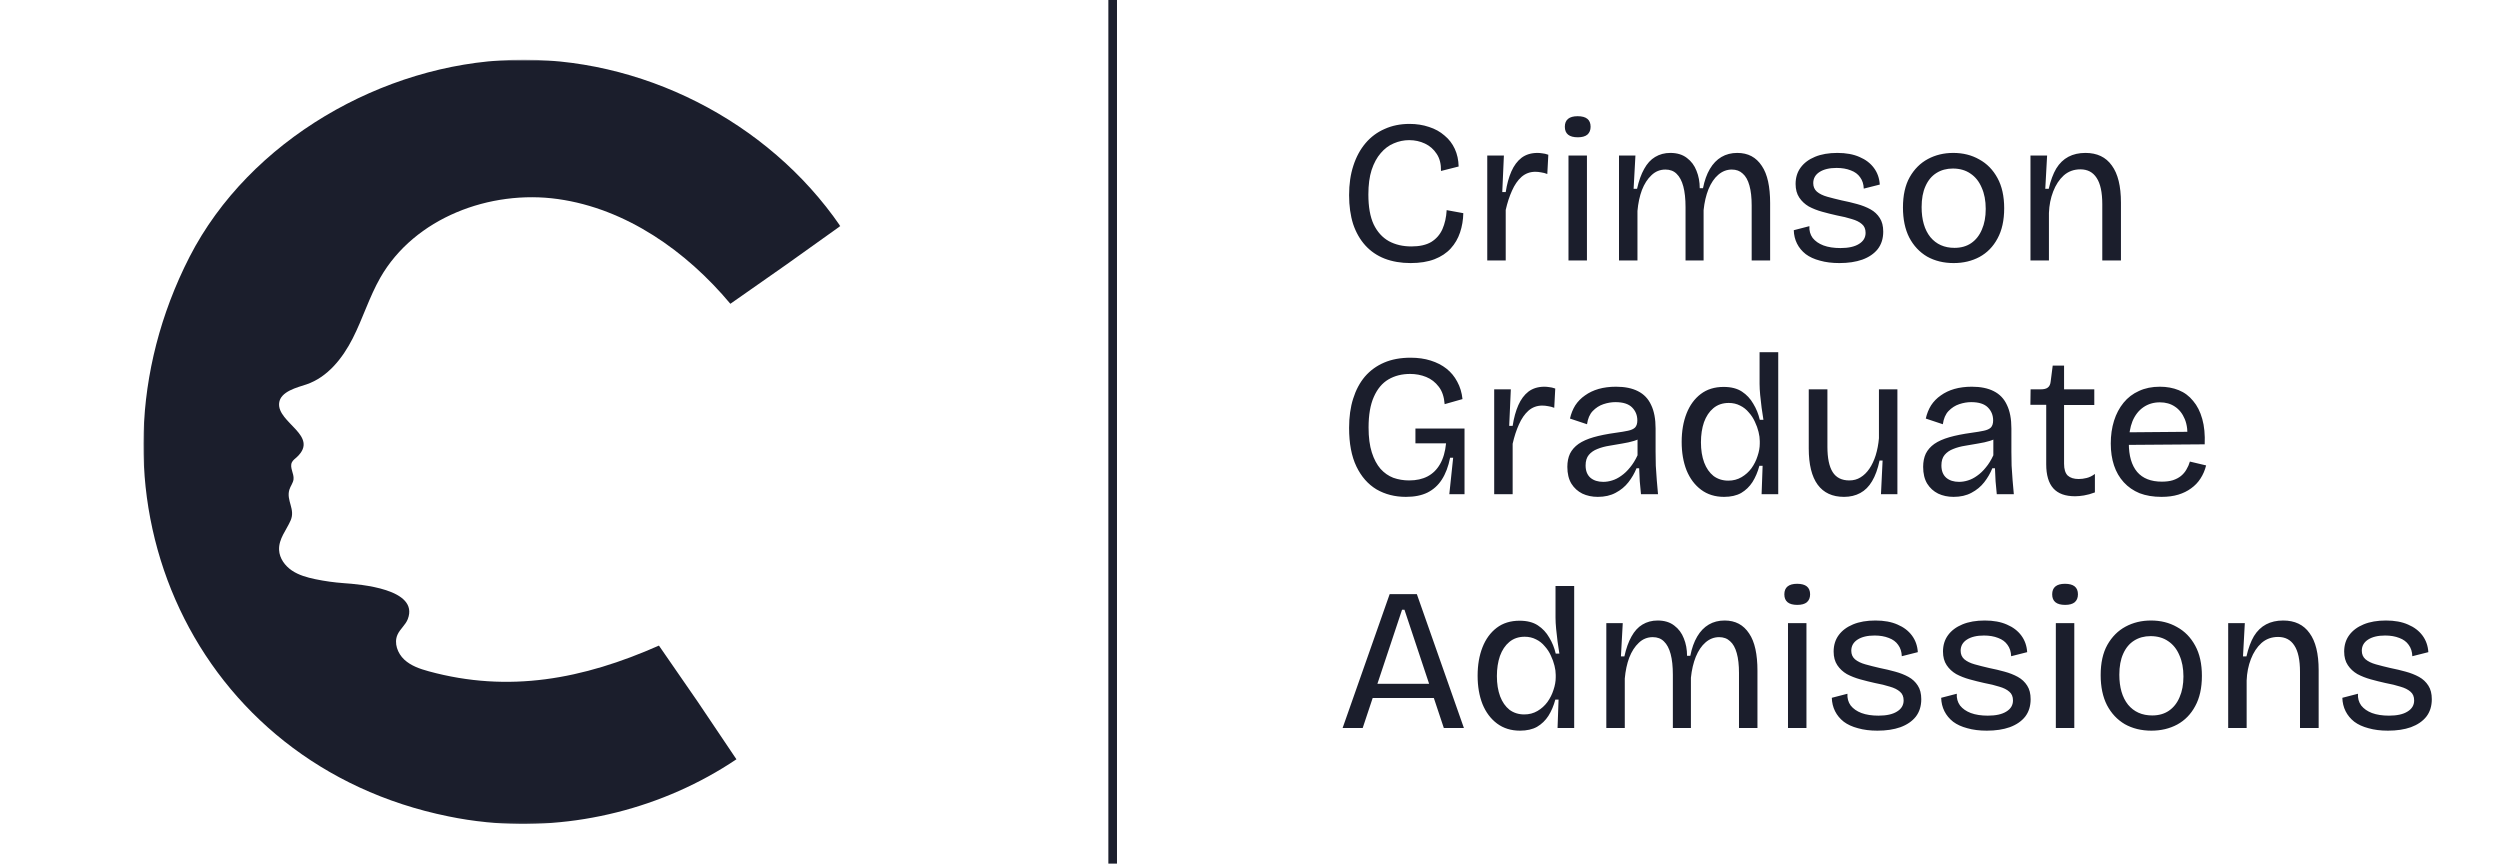 <svg width="1080" height="374" viewBox="0 0 1080 374" fill="none" xmlns="http://www.w3.org/2000/svg">
<g clip-path="url(#clip0_6366_14887)">
<path d="M480.676 0V373.077" stroke="#1B1E2C" stroke-width="3.727"/>
<mask id="mask0_6366_14887" style="mask-type:luminance" maskUnits="userSpaceOnUse" x="61" y="25" width="303" height="331">
<path d="M61.863 25.773H363.392V355.955H61.863V25.773Z" fill="white"/>
</mask>
<g mask="url(#mask0_6366_14887)">
<path d="M210.008 355.166C204.546 354.619 199.108 353.783 193.734 352.676C83.727 330.347 32.203 215.225 79.54 115.702C80.303 114.103 81.095 112.503 81.903 110.931C107.751 60.576 165.504 27.581 221.316 25.847C276.525 24.139 331.761 52.129 363.011 97.667C335.195 117.464 344.298 111.19 315.521 131.239C296.477 108.45 270.486 90.166 241.061 85.996C211.646 81.844 179.048 94.165 164.299 119.943C159.526 128.299 156.723 137.635 152.355 146.207C147.988 154.78 141.516 162.956 132.393 166.057C128.466 167.377 121.107 169.059 120.584 174.143C119.704 182.653 138.046 188.196 128.331 197.381C127.549 198.117 126.596 198.737 126.112 199.698C124.998 201.954 127.1 204.569 126.804 207.067C126.616 208.685 125.455 210.005 124.998 211.569C123.605 216.276 127.657 219.952 125.572 224.777C123.766 228.991 120.325 232.764 120.567 237.608C120.738 241.211 123.111 244.447 126.095 246.459C129.087 248.472 132.637 249.46 136.169 250.198C140.248 251.051 144.366 251.625 148.518 251.923C155.491 252.407 181.143 254.411 176.172 267.431C175.211 269.975 172.801 271.726 171.704 274.216C170.113 277.836 171.75 282.24 174.635 284.936C177.521 287.631 181.402 288.961 185.222 290.002C219.823 299.466 251.863 293.4 284.659 278.896C306.938 311.065 295.813 294.9 318.136 328.013C286.672 349.154 247.721 358.95 209.991 355.174L210.008 355.166Z" fill="#1B1E2C"/>
</g>
<path d="M609.363 113.647C605.214 113.647 601.475 113.004 598.145 111.719C594.873 110.434 592.098 108.535 589.819 106.023C587.541 103.51 585.788 100.443 584.561 96.821C583.393 93.14 582.809 88.963 582.809 84.289C582.809 79.556 583.422 75.32 584.649 71.581C585.876 67.784 587.629 64.541 589.907 61.853C592.186 59.166 594.932 57.121 598.145 55.719C601.358 54.258 604.952 53.528 608.924 53.528C611.962 53.528 614.767 53.966 617.338 54.843C619.908 55.66 622.128 56.887 623.998 58.523C625.926 60.101 627.416 62.029 628.468 64.307C629.519 66.586 630.074 69.127 630.133 71.932L622.508 73.86C622.567 70.88 621.953 68.426 620.668 66.498C619.382 64.512 617.688 63.022 615.585 62.029C613.482 61.035 611.203 60.539 608.749 60.539C606.471 60.539 604.25 61.006 602.089 61.941C599.985 62.818 598.116 64.22 596.48 66.148C594.844 68.017 593.529 70.442 592.536 73.422C591.601 76.343 591.134 79.877 591.134 84.026C591.134 89.342 591.894 93.637 593.413 96.908C594.99 100.18 597.181 102.605 599.985 104.182C602.79 105.701 606.032 106.461 609.713 106.461C613.277 106.461 616.14 105.818 618.302 104.533C620.463 103.189 622.07 101.349 623.122 99.012C624.173 96.616 624.787 93.87 624.962 90.774L632.148 92.088C632.09 95.01 631.622 97.785 630.746 100.414C629.87 103.043 628.526 105.351 626.715 107.337C624.904 109.324 622.567 110.872 619.704 111.982C616.841 113.092 613.394 113.647 609.363 113.647ZM642.495 112.508V87.969V67.199H649.681L648.98 82.974H650.47C650.996 79.527 651.814 76.547 652.924 74.035C654.034 71.523 655.494 69.566 657.306 68.163C659.175 66.761 661.483 66.06 664.229 66.06C664.813 66.06 665.485 66.118 666.245 66.235C667.004 66.294 667.881 66.498 668.874 66.849L668.436 75.174C667.559 74.824 666.683 74.59 665.806 74.473C664.93 74.298 664.083 74.21 663.265 74.21C660.986 74.21 659 74.941 657.306 76.401C655.67 77.862 654.297 79.848 653.187 82.361C652.077 84.814 651.171 87.59 650.47 90.686V112.508H642.495ZM677.586 112.508V67.199H685.561V112.508H677.586ZM681.617 59.312C679.748 59.312 678.346 58.932 677.411 58.173C676.476 57.413 676.009 56.274 676.009 54.755C676.009 53.236 676.476 52.096 677.411 51.337C678.346 50.578 679.719 50.198 681.53 50.198C683.399 50.198 684.802 50.578 685.736 51.337C686.671 52.096 687.139 53.236 687.139 54.755C687.139 56.215 686.671 57.355 685.736 58.173C684.802 58.932 683.429 59.312 681.617 59.312ZM699.408 112.508V84.464V67.199H706.506L705.718 81.572H707.208C707.967 78.125 708.989 75.262 710.275 72.983C711.56 70.646 713.138 68.923 715.007 67.813C716.935 66.644 719.126 66.06 721.58 66.06C724.501 66.06 726.897 66.79 728.766 68.251C730.636 69.653 732.009 71.494 732.885 73.772C733.82 76.051 734.287 78.563 734.287 81.309H735.69C736.332 78.037 737.326 75.262 738.669 72.983C740.013 70.705 741.678 68.981 743.665 67.813C745.651 66.644 747.93 66.06 750.5 66.06C752.837 66.06 754.882 66.528 756.635 67.462C758.388 68.397 759.877 69.799 761.104 71.669C762.331 73.48 763.237 75.729 763.821 78.417C764.405 81.105 764.698 84.201 764.698 87.707V112.508H756.723V88.758C756.723 85.311 756.401 82.448 755.759 80.17C755.116 77.833 754.152 76.109 752.867 74.999C751.64 73.831 750.062 73.246 748.134 73.246C745.972 73.246 744.015 74.006 742.262 75.525C740.568 76.986 739.166 79.06 738.056 81.747C737.004 84.376 736.303 87.385 735.953 90.774V112.508H728.153V89.547C728.153 85.924 727.831 82.916 727.189 80.52C726.546 78.125 725.582 76.314 724.297 75.087C723.07 73.86 721.463 73.246 719.477 73.246C717.14 73.246 715.124 74.064 713.43 75.7C711.735 77.278 710.362 79.41 709.311 82.098C708.318 84.785 707.675 87.794 707.383 91.124V112.508H699.408ZM794.628 113.647C791.473 113.647 788.669 113.297 786.215 112.595C783.761 111.953 781.716 111.018 780.081 109.791C778.445 108.506 777.189 106.987 776.312 105.234C775.436 103.481 774.968 101.553 774.91 99.45L781.658 97.697C781.541 99.625 782.009 101.319 783.06 102.78C784.17 104.182 785.719 105.263 787.705 106.023C789.75 106.782 792.204 107.162 795.067 107.162C798.514 107.162 801.172 106.578 803.042 105.409C804.97 104.241 805.934 102.634 805.934 100.589C805.934 98.953 805.408 97.697 804.356 96.821C803.304 95.886 801.844 95.156 799.974 94.63C798.163 94.046 796.001 93.52 793.489 93.052C791.386 92.585 789.283 92.059 787.179 91.475C785.076 90.891 783.148 90.131 781.395 89.196C779.701 88.203 778.328 86.918 777.276 85.34C776.225 83.763 775.699 81.806 775.699 79.469C775.699 76.723 776.429 74.356 777.89 72.37C779.35 70.383 781.424 68.835 784.112 67.725C786.799 66.615 790.013 66.06 793.752 66.06C797.491 66.06 800.675 66.644 803.304 67.813C805.934 68.923 808.008 70.5 809.527 72.545C811.046 74.59 811.893 76.986 812.068 79.731L805.145 81.484C805.086 79.556 804.561 77.92 803.567 76.576C802.633 75.233 801.289 74.24 799.536 73.597C797.783 72.896 795.738 72.545 793.401 72.545C790.305 72.545 787.851 73.129 786.04 74.298C784.229 75.466 783.323 77.073 783.323 79.118C783.323 80.637 783.849 81.864 784.901 82.799C786.011 83.734 787.501 84.464 789.37 84.99C791.24 85.516 793.314 86.041 795.592 86.567C797.929 87.035 800.15 87.56 802.253 88.145C804.415 88.729 806.343 89.488 808.037 90.423C809.731 91.358 811.075 92.614 812.068 94.192C813.061 95.711 813.558 97.668 813.558 100.063C813.558 103.043 812.769 105.555 811.192 107.6C809.614 109.587 807.394 111.106 804.531 112.157C801.727 113.15 798.426 113.647 794.628 113.647ZM843.986 113.647C839.663 113.647 835.836 112.712 832.505 110.843C829.234 108.915 826.663 106.169 824.793 102.605C822.982 99.041 822.077 94.718 822.077 89.635C822.077 84.376 823.041 80.024 824.969 76.576C826.955 73.071 829.584 70.442 832.856 68.689C836.128 66.936 839.779 66.06 843.811 66.06C848.017 66.06 851.756 66.995 855.028 68.865C858.358 70.676 860.988 73.363 862.916 76.927C864.844 80.433 865.808 84.785 865.808 89.985C865.808 95.185 864.844 99.537 862.916 103.043C861.046 106.548 858.446 109.207 855.116 111.018C851.844 112.771 848.134 113.647 843.986 113.647ZM844.336 107.074C847.141 107.074 849.536 106.402 851.523 105.059C853.568 103.656 855.116 101.699 856.168 99.187C857.278 96.675 857.833 93.695 857.833 90.248C857.833 86.684 857.248 83.617 856.08 81.046C854.97 78.417 853.363 76.401 851.26 74.999C849.157 73.538 846.615 72.808 843.635 72.808C840.948 72.808 838.582 73.451 836.537 74.736C834.492 76.022 832.914 77.92 831.804 80.433C830.694 82.886 830.139 85.895 830.139 89.459C830.139 94.951 831.395 99.275 833.908 102.43C836.478 105.526 839.955 107.074 844.336 107.074ZM877.164 112.508V84.376V67.199H884.35L883.562 81.572H885.052C885.869 78.008 886.95 75.087 888.294 72.808C889.696 70.53 891.449 68.835 893.552 67.725C895.656 66.615 898.109 66.06 900.914 66.06C905.938 66.06 909.736 67.871 912.307 71.494C914.936 75.058 916.25 80.403 916.25 87.531V112.508H908.188V88.232C908.188 83.091 907.37 79.293 905.734 76.84C904.156 74.386 901.819 73.159 898.723 73.159C895.919 73.159 893.523 74.035 891.537 75.788C889.609 77.541 888.09 79.848 886.98 82.711C885.869 85.574 885.256 88.671 885.139 92.001V112.508H877.164ZM607.347 214.647C602.615 214.647 598.379 213.566 594.64 211.405C590.959 209.184 588.067 205.883 585.963 201.502C583.86 197.12 582.809 191.569 582.809 184.85C582.809 180.118 583.393 175.911 584.561 172.231C585.73 168.491 587.424 165.307 589.644 162.678C591.923 160.049 594.698 158.033 597.97 156.631C601.242 155.229 605.039 154.528 609.363 154.528C612.576 154.528 615.468 154.937 618.039 155.755C620.668 156.573 622.946 157.741 624.874 159.26C626.802 160.779 628.351 162.649 629.519 164.869C630.746 167.089 631.506 169.602 631.798 172.406L624.086 174.597C623.852 171.442 623.005 168.93 621.544 167.06C620.084 165.132 618.272 163.73 616.111 162.853C613.949 161.977 611.641 161.539 609.187 161.539C605.623 161.539 602.498 162.328 599.81 163.905C597.123 165.483 595.019 167.995 593.5 171.442C591.981 174.831 591.222 179.242 591.222 184.675C591.222 188.94 591.689 192.533 592.624 195.455C593.559 198.376 594.815 200.742 596.392 202.553C597.97 204.306 599.81 205.591 601.913 206.409C604.075 207.169 606.354 207.548 608.749 207.548C611.846 207.548 614.504 206.964 616.724 205.796C618.944 204.627 620.726 202.874 622.07 200.538C623.472 198.142 624.349 195.133 624.699 191.511H611.466V185.113H632.674V193.789V213.508H626.101L627.766 197.733H626.452C625.692 201.531 624.495 204.686 622.859 207.198C621.281 209.652 619.207 211.521 616.636 212.807C614.124 214.034 611.028 214.647 607.347 214.647ZM645.49 213.508V188.969V168.199H652.677L651.976 183.974H653.465C653.991 180.527 654.809 177.547 655.919 175.035C657.029 172.523 658.49 170.566 660.301 169.163C662.171 167.761 664.478 167.06 667.224 167.06C667.809 167.06 668.481 167.119 669.24 167.235C670 167.294 670.876 167.498 671.869 167.849L671.431 176.174C670.555 175.824 669.678 175.59 668.802 175.473C667.925 175.298 667.078 175.21 666.26 175.21C663.982 175.21 661.995 175.941 660.301 177.401C658.665 178.862 657.292 180.848 656.182 183.361C655.072 185.814 654.166 188.59 653.465 191.686V213.508H645.49ZM690.238 214.647C687.784 214.647 685.564 214.18 683.578 213.245C681.591 212.252 680.014 210.82 678.845 208.951C677.677 207.023 677.092 204.598 677.092 201.677C677.092 199.515 677.472 197.616 678.232 195.98C679.05 194.344 680.277 192.942 681.913 191.774C683.607 190.605 685.769 189.641 688.398 188.882C691.027 188.122 694.24 187.48 698.038 186.954C700.199 186.662 701.952 186.369 703.296 186.077C704.698 185.785 705.721 185.318 706.363 184.675C707.006 183.974 707.327 182.952 707.327 181.608C707.327 179.388 706.568 177.518 705.049 175.999C703.53 174.48 701.134 173.721 697.862 173.721C696.168 173.721 694.445 174.013 692.692 174.597C690.939 175.181 689.391 176.174 688.047 177.577C686.762 178.92 685.944 180.819 685.593 183.273L678.232 180.819C678.699 178.716 679.459 176.817 680.51 175.123C681.62 173.428 683.023 171.997 684.717 170.828C686.411 169.602 688.368 168.667 690.589 168.024C692.867 167.381 695.379 167.06 698.125 167.06C701.923 167.06 705.078 167.703 707.59 168.988C710.161 170.273 712.06 172.26 713.287 174.947C714.572 177.577 715.215 180.965 715.215 185.113V195.192C715.215 197.003 715.244 198.989 715.302 201.151C715.419 203.254 715.565 205.387 715.74 207.548C715.916 209.652 716.091 211.638 716.266 213.508H708.905C708.73 211.638 708.554 209.769 708.379 207.899C708.262 206.029 708.174 204.16 708.116 202.29H706.977C706.1 204.452 704.932 206.468 703.471 208.337C702.011 210.207 700.17 211.726 697.95 212.894C695.788 214.063 693.218 214.647 690.238 214.647ZM692.604 208.162C693.89 208.162 695.175 207.957 696.46 207.548C697.804 207.14 699.119 206.468 700.404 205.533C701.748 204.598 703.004 203.4 704.172 201.94C705.399 200.479 706.48 198.726 707.415 196.681V187.918L709.694 188.356C708.759 189.291 707.503 189.992 705.925 190.459C704.406 190.927 702.712 191.306 700.842 191.599C698.973 191.891 697.103 192.212 695.233 192.563C693.364 192.855 691.64 193.322 690.063 193.965C688.544 194.549 687.317 195.396 686.382 196.506C685.447 197.616 684.98 199.135 684.98 201.063C684.98 203.4 685.681 205.182 687.083 206.409C688.485 207.578 690.326 208.162 692.604 208.162ZM744.798 214.647C740.942 214.647 737.641 213.625 734.895 211.58C732.149 209.535 730.046 206.731 728.586 203.167C727.183 199.603 726.482 195.513 726.482 190.897C726.482 186.282 727.183 182.192 728.586 178.628C729.988 175.064 732.033 172.26 734.72 170.215C737.408 168.17 740.709 167.148 744.623 167.148C747.836 167.148 750.466 167.82 752.51 169.163C754.555 170.507 756.191 172.26 757.418 174.422C758.704 176.525 759.638 178.833 760.223 181.345H761.8C761.508 179.651 761.245 177.898 761.011 176.087C760.778 174.217 760.573 172.406 760.398 170.653C760.223 168.842 760.135 167.235 760.135 165.833V152.162H768.198V191.16V213.508H761.011L761.449 201.239H760.047C759.346 203.868 758.353 206.205 757.068 208.25C755.782 210.236 754.146 211.813 752.16 212.982C750.173 214.092 747.72 214.647 744.798 214.647ZM746.639 207.636C748.742 207.636 750.641 207.14 752.335 206.146C754.03 205.153 755.461 203.868 756.629 202.29C757.798 200.654 758.674 198.902 759.259 197.032C759.901 195.162 760.223 193.351 760.223 191.599V190.547C760.223 189.32 760.047 188.005 759.697 186.603C759.346 185.143 758.82 183.682 758.119 182.221C757.477 180.761 756.6 179.417 755.49 178.19C754.438 176.905 753.182 175.911 751.722 175.21C750.261 174.451 748.625 174.071 746.814 174.071C744.185 174.071 741.965 174.831 740.154 176.35C738.401 177.81 737.057 179.826 736.122 182.397C735.246 184.967 734.808 187.859 734.808 191.073C734.808 194.403 735.275 197.324 736.21 199.836C737.145 202.29 738.489 204.218 740.241 205.62C742.052 206.964 744.185 207.636 746.639 207.636ZM796.629 214.647C791.604 214.647 787.807 212.894 785.236 209.389C782.665 205.883 781.38 200.654 781.38 193.702V168.199H789.443V193.001C789.443 197.908 790.202 201.56 791.721 203.955C793.24 206.351 795.636 207.548 798.908 207.548C800.719 207.548 802.325 207.11 803.728 206.234C805.188 205.358 806.474 204.101 807.584 202.466C808.694 200.83 809.599 198.902 810.3 196.681C811.001 194.403 811.469 191.949 811.703 189.32V168.199H819.678V194.578V213.508H812.579L813.28 198.96H811.965C811.206 202.582 810.125 205.562 808.723 207.899C807.379 210.178 805.685 211.872 803.64 212.982C801.595 214.092 799.258 214.647 796.629 214.647ZM843.946 214.647C841.492 214.647 839.272 214.18 837.285 213.245C835.299 212.252 833.721 210.82 832.553 208.951C831.384 207.023 830.8 204.598 830.8 201.677C830.8 199.515 831.18 197.616 831.939 195.98C832.757 194.344 833.984 192.942 835.62 191.774C837.314 190.605 839.476 189.641 842.105 188.882C844.734 188.122 847.948 187.48 851.745 186.954C853.907 186.662 855.66 186.369 857.003 186.077C858.406 185.785 859.428 185.318 860.071 184.675C860.713 183.974 861.035 182.952 861.035 181.608C861.035 179.388 860.275 177.518 858.756 175.999C857.237 174.48 854.842 173.721 851.57 173.721C849.876 173.721 848.152 174.013 846.399 174.597C844.647 175.181 843.098 176.174 841.755 177.577C840.469 178.92 839.651 180.819 839.301 183.273L831.939 180.819C832.407 178.716 833.166 176.817 834.218 175.123C835.328 173.428 836.73 171.997 838.424 170.828C840.119 169.602 842.076 168.667 844.296 168.024C846.575 167.381 849.087 167.06 851.833 167.06C855.631 167.06 858.785 167.703 861.298 168.988C863.868 170.273 865.767 172.26 866.994 174.947C868.279 177.577 868.922 180.965 868.922 185.113V195.192C868.922 197.003 868.951 198.989 869.01 201.151C869.127 203.254 869.273 205.387 869.448 207.548C869.623 209.652 869.799 211.638 869.974 213.508H862.612C862.437 211.638 862.262 209.769 862.086 207.899C861.97 206.029 861.882 204.16 861.824 202.29H860.684C859.808 204.452 858.639 206.468 857.179 208.337C855.718 210.207 853.878 211.726 851.658 212.894C849.496 214.063 846.925 214.647 843.946 214.647ZM846.312 208.162C847.597 208.162 848.882 207.957 850.168 207.548C851.512 207.14 852.826 206.468 854.111 205.533C855.455 204.598 856.711 203.4 857.88 201.94C859.107 200.479 860.188 198.726 861.122 196.681V187.918L863.401 188.356C862.466 189.291 861.21 189.992 859.633 190.459C858.114 190.927 856.419 191.306 854.55 191.599C852.68 191.891 850.81 192.212 848.941 192.563C847.071 192.855 845.348 193.322 843.77 193.965C842.251 194.549 841.024 195.396 840.09 196.506C839.155 197.616 838.687 199.135 838.687 201.063C838.687 203.4 839.388 205.182 840.791 206.409C842.193 207.578 844.033 208.162 846.312 208.162ZM896.409 214.384C892.202 214.384 889.076 213.245 887.032 210.966C884.987 208.688 883.964 205.211 883.964 200.538V174.86H877.129L877.216 168.199H881.51C882.971 168.199 884.023 167.936 884.665 167.411C885.366 166.885 885.775 166.008 885.892 164.782L886.769 157.946H891.676V168.199H904.734V174.947H891.676V200.362C891.676 202.699 892.202 204.394 893.254 205.445C894.364 206.438 895.941 206.935 897.986 206.935C899.096 206.935 900.236 206.789 901.404 206.497C902.631 206.205 903.829 205.62 904.997 204.744V212.719C903.303 213.362 901.725 213.8 900.265 214.034C898.863 214.267 897.577 214.384 896.409 214.384ZM933.763 214.647C930.199 214.647 927.044 214.121 924.298 213.07C921.61 211.96 919.332 210.382 917.462 208.337C915.593 206.292 914.19 203.868 913.256 201.063C912.321 198.259 911.853 195.104 911.853 191.599C911.853 188.035 912.321 184.763 913.256 181.783C914.19 178.803 915.563 176.204 917.375 173.983C919.186 171.763 921.406 170.069 924.035 168.9C926.664 167.674 929.673 167.06 933.062 167.06C936.041 167.06 938.758 167.557 941.212 168.55C943.666 169.543 945.74 171.091 947.434 173.195C949.187 175.24 950.501 177.839 951.378 180.994C952.254 184.091 952.605 187.742 952.429 191.949L916.849 192.212V186.778L947.609 186.516L944.893 190.196C945.185 186.516 944.834 183.477 943.841 181.082C942.848 178.687 941.416 176.875 939.547 175.649C937.736 174.422 935.574 173.808 933.062 173.808C930.374 173.808 928.008 174.509 925.963 175.911C923.918 177.314 922.341 179.329 921.231 181.958C920.179 184.588 919.653 187.772 919.653 191.511C919.653 196.886 920.851 201.005 923.246 203.868C925.642 206.672 929.206 208.074 933.938 208.074C935.749 208.074 937.327 207.87 938.67 207.461C940.073 206.993 941.241 206.38 942.176 205.62C943.169 204.803 943.958 203.868 944.542 202.816C945.185 201.764 945.681 200.625 946.032 199.398L953.043 201.063C952.517 203.167 951.699 205.065 950.589 206.76C949.537 208.396 948.194 209.798 946.558 210.966C944.98 212.135 943.14 213.04 941.037 213.683C938.933 214.326 936.509 214.647 933.763 214.647ZM580.004 314.508L600.336 256.667H612.079L632.411 314.508H623.735L606.733 263.415H605.682L588.68 314.508H580.004ZM589.644 301.538V295.403H623.735V301.538H589.644ZM656.648 315.647C652.792 315.647 649.491 314.625 646.745 312.58C643.999 310.535 641.895 307.731 640.435 304.167C639.033 300.603 638.331 296.513 638.331 291.897C638.331 287.282 639.033 283.192 640.435 279.628C641.837 276.064 643.882 273.26 646.569 271.215C649.257 269.17 652.558 268.148 656.472 268.148C659.686 268.148 662.315 268.82 664.36 270.163C666.405 271.507 668.041 273.26 669.267 275.422C670.553 277.525 671.488 279.833 672.072 282.345H673.649C673.357 280.651 673.094 278.898 672.861 277.087C672.627 275.217 672.422 273.406 672.247 271.653C672.072 269.842 671.984 268.235 671.984 266.833V253.162H680.047V292.16V314.508H672.861L673.299 302.239H671.897C671.195 304.868 670.202 307.205 668.917 309.25C667.632 311.236 665.996 312.813 664.009 313.982C662.023 315.092 659.569 315.647 656.648 315.647ZM658.488 308.636C660.591 308.636 662.49 308.14 664.184 307.146C665.879 306.153 667.31 304.868 668.479 303.29C669.647 301.654 670.524 299.902 671.108 298.032C671.75 296.162 672.072 294.351 672.072 292.599V291.547C672.072 290.32 671.897 289.005 671.546 287.603C671.195 286.143 670.67 284.682 669.969 283.221C669.326 281.761 668.449 280.417 667.339 279.19C666.288 277.905 665.032 276.911 663.571 276.21C662.11 275.451 660.474 275.071 658.663 275.071C656.034 275.071 653.814 275.831 652.003 277.35C650.25 278.81 648.906 280.826 647.972 283.397C647.095 285.967 646.657 288.859 646.657 292.073C646.657 295.403 647.124 298.324 648.059 300.836C648.994 303.29 650.338 305.218 652.091 306.62C653.902 307.964 656.034 308.636 658.488 308.636ZM693.93 314.508V286.464V269.199H701.029L700.24 283.572H701.73C702.49 280.125 703.512 277.262 704.797 274.983C706.083 272.646 707.66 270.923 709.53 269.813C711.458 268.644 713.649 268.06 716.103 268.06C719.024 268.06 721.419 268.79 723.289 270.251C725.159 271.653 726.532 273.494 727.408 275.772C728.343 278.051 728.81 280.563 728.81 283.309H730.212C730.855 280.037 731.848 277.262 733.192 274.983C734.536 272.705 736.201 270.981 738.187 269.813C740.174 268.644 742.452 268.06 745.023 268.06C747.36 268.06 749.405 268.527 751.158 269.462C752.91 270.397 754.4 271.799 755.627 273.669C756.854 275.48 757.76 277.729 758.344 280.417C758.928 283.104 759.22 286.201 759.22 289.706V314.508H751.245V290.758C751.245 287.311 750.924 284.448 750.281 282.17C749.639 279.833 748.675 278.109 747.389 276.999C746.162 275.831 744.585 275.246 742.657 275.246C740.495 275.246 738.538 276.006 736.785 277.525C735.091 278.986 733.689 281.06 732.578 283.747C731.527 286.376 730.826 289.385 730.475 292.774V314.508H722.675V291.547C722.675 287.925 722.354 284.916 721.711 282.52C721.069 280.125 720.105 278.314 718.819 277.087C717.593 275.86 715.986 275.246 713.999 275.246C711.662 275.246 709.647 276.064 707.952 277.7C706.258 279.278 704.885 281.41 703.833 284.098C702.84 286.785 702.198 289.794 701.905 293.124V314.508H693.93ZM772.412 314.508V269.199H780.387V314.508H772.412ZM776.444 261.312C774.574 261.312 773.172 260.932 772.237 260.173C771.302 259.413 770.835 258.274 770.835 256.755C770.835 255.236 771.302 254.097 772.237 253.337C773.172 252.578 774.545 252.198 776.356 252.198C778.226 252.198 779.628 252.578 780.563 253.337C781.497 254.097 781.965 255.236 781.965 256.755C781.965 258.215 781.497 259.355 780.563 260.173C779.628 260.932 778.255 261.312 776.444 261.312ZM811.06 315.647C807.905 315.647 805.101 315.297 802.647 314.595C800.193 313.953 798.148 313.018 796.513 311.791C794.877 310.506 793.621 308.987 792.744 307.234C791.868 305.481 791.4 303.553 791.342 301.45L798.09 299.697C797.973 301.625 798.441 303.319 799.492 304.78C800.602 306.182 802.151 307.263 804.137 308.023C806.182 308.782 808.636 309.162 811.499 309.162C814.946 309.162 817.604 308.578 819.474 307.409C821.402 306.241 822.366 304.634 822.366 302.589C822.366 300.953 821.84 299.697 820.788 298.821C819.736 297.886 818.276 297.156 816.406 296.63C814.595 296.046 812.433 295.52 809.921 295.052C807.818 294.585 805.714 294.059 803.611 293.475C801.508 292.891 799.58 292.131 797.827 291.196C796.133 290.203 794.76 288.918 793.708 287.34C792.657 285.763 792.131 283.806 792.131 281.469C792.131 278.723 792.861 276.356 794.322 274.37C795.782 272.384 797.856 270.835 800.544 269.725C803.231 268.615 806.445 268.06 810.184 268.06C813.923 268.06 817.107 268.644 819.736 269.813C822.366 270.923 824.44 272.5 825.959 274.545C827.478 276.59 828.325 278.986 828.5 281.731L821.577 283.484C821.518 281.556 820.993 279.92 819.999 278.577C819.065 277.233 817.721 276.24 815.968 275.597C814.215 274.896 812.17 274.545 809.833 274.545C806.737 274.545 804.283 275.129 802.472 276.298C800.661 277.466 799.755 279.073 799.755 281.118C799.755 282.637 800.281 283.864 801.333 284.799C802.443 285.734 803.933 286.464 805.802 286.99C807.672 287.516 809.746 288.041 812.024 288.567C814.361 289.035 816.582 289.56 818.685 290.145C820.847 290.729 822.775 291.488 824.469 292.423C826.163 293.358 827.507 294.614 828.5 296.192C829.493 297.711 829.99 299.668 829.99 302.063C829.99 305.043 829.201 307.555 827.624 309.6C826.046 311.587 823.826 313.106 820.963 314.157C818.159 315.15 814.858 315.647 811.06 315.647ZM858.302 315.647C855.147 315.647 852.343 315.297 849.889 314.595C847.435 313.953 845.39 313.018 843.755 311.791C842.119 310.506 840.862 308.987 839.986 307.234C839.11 305.481 838.642 303.553 838.584 301.45L845.332 299.697C845.215 301.625 845.683 303.319 846.734 304.78C847.844 306.182 849.393 307.263 851.379 308.023C853.424 308.782 855.878 309.162 858.74 309.162C862.188 309.162 864.846 308.578 866.715 307.409C868.643 306.241 869.608 304.634 869.608 302.589C869.608 300.953 869.082 299.697 868.03 298.821C866.978 297.886 865.518 297.156 863.648 296.63C861.837 296.046 859.675 295.52 857.163 295.052C855.06 294.585 852.956 294.059 850.853 293.475C848.75 292.891 846.822 292.131 845.069 291.196C843.375 290.203 842.002 288.918 840.95 287.34C839.898 285.763 839.373 283.806 839.373 281.469C839.373 278.723 840.103 276.356 841.564 274.37C843.024 272.384 845.098 270.835 847.786 269.725C850.473 268.615 853.687 268.06 857.426 268.06C861.165 268.06 864.349 268.644 866.978 269.813C869.608 270.923 871.682 272.5 873.201 274.545C874.72 276.59 875.567 278.986 875.742 281.731L868.819 283.484C868.76 281.556 868.235 279.92 867.241 278.577C866.307 277.233 864.963 276.24 863.21 275.597C861.457 274.896 859.412 274.545 857.075 274.545C853.979 274.545 851.525 275.129 849.714 276.298C847.903 277.466 846.997 279.073 846.997 281.118C846.997 282.637 847.523 283.864 848.575 284.799C849.685 285.734 851.174 286.464 853.044 286.99C854.914 287.516 856.988 288.041 859.266 288.567C861.603 289.035 863.823 289.56 865.927 290.145C868.088 290.729 870.016 291.488 871.711 292.423C873.405 293.358 874.749 294.614 875.742 296.192C876.735 297.711 877.232 299.668 877.232 302.063C877.232 305.043 876.443 307.555 874.866 309.6C873.288 311.587 871.068 313.106 868.205 314.157C865.401 315.15 862.1 315.647 858.302 315.647ZM888.121 314.508V269.199H896.096V314.508H888.121ZM892.152 261.312C890.283 261.312 888.88 260.932 887.946 260.173C887.011 259.413 886.543 258.274 886.543 256.755C886.543 255.236 887.011 254.097 887.946 253.337C888.88 252.578 890.253 252.198 892.065 252.198C893.934 252.198 895.336 252.578 896.271 253.337C897.206 254.097 897.673 255.236 897.673 256.755C897.673 258.215 897.206 259.355 896.271 260.173C895.336 260.932 893.963 261.312 892.152 261.312ZM929.398 315.647C925.075 315.647 921.248 314.712 917.918 312.843C914.646 310.915 912.075 308.169 910.205 304.605C908.394 301.041 907.489 296.717 907.489 291.634C907.489 286.376 908.453 282.024 910.381 278.577C912.367 275.071 914.996 272.442 918.268 270.689C921.54 268.936 925.191 268.06 929.223 268.06C933.429 268.06 937.169 268.995 940.44 270.864C943.771 272.676 946.4 275.363 948.328 278.927C950.256 282.433 951.22 286.785 951.22 291.985C951.22 297.185 950.256 301.538 948.328 305.043C946.458 308.548 943.858 311.207 940.528 313.018C937.256 314.771 933.546 315.647 929.398 315.647ZM929.749 309.074C932.553 309.074 934.948 308.402 936.935 307.059C938.98 305.656 940.528 303.699 941.58 301.187C942.69 298.675 943.245 295.695 943.245 292.248C943.245 288.684 942.66 285.617 941.492 283.046C940.382 280.417 938.775 278.401 936.672 276.999C934.569 275.538 932.027 274.808 929.047 274.808C926.36 274.808 923.994 275.451 921.949 276.736C919.904 278.022 918.326 279.92 917.216 282.433C916.106 284.886 915.551 287.895 915.551 291.459C915.551 296.951 916.807 301.275 919.32 304.43C921.89 307.526 925.367 309.074 929.749 309.074ZM962.576 314.508V286.376V269.199H969.762L968.974 283.572H970.464C971.282 280.008 972.362 277.087 973.706 274.808C975.108 272.53 976.861 270.835 978.964 269.725C981.068 268.615 983.522 268.06 986.326 268.06C991.35 268.06 995.148 269.871 997.719 273.494C1000.35 277.058 1001.66 282.403 1001.66 289.531V314.508H993.6V290.232C993.6 285.091 992.782 281.293 991.146 278.839C989.569 276.386 987.232 275.159 984.135 275.159C981.331 275.159 978.935 276.035 976.949 277.788C975.021 279.541 973.502 281.848 972.392 284.711C971.282 287.574 970.668 290.67 970.551 294.001V314.508H962.576ZM1031.61 315.647C1028.45 315.647 1025.65 315.297 1023.2 314.595C1020.74 313.953 1018.7 313.018 1017.06 311.791C1015.42 310.506 1014.17 308.987 1013.29 307.234C1012.42 305.481 1011.95 303.553 1011.89 301.45L1018.64 299.697C1018.52 301.625 1018.99 303.319 1020.04 304.78C1021.15 306.182 1022.7 307.263 1024.68 308.023C1026.73 308.782 1029.18 309.162 1032.05 309.162C1035.49 309.162 1038.15 308.578 1040.02 307.409C1041.95 306.241 1042.91 304.634 1042.91 302.589C1042.91 300.953 1042.39 299.697 1041.34 298.821C1040.28 297.886 1038.82 297.156 1036.95 296.63C1035.14 296.046 1032.98 295.52 1030.47 295.052C1028.37 294.585 1026.26 294.059 1024.16 293.475C1022.06 292.891 1020.13 292.131 1018.38 291.196C1016.68 290.203 1015.31 288.918 1014.26 287.34C1013.2 285.763 1012.68 283.806 1012.68 281.469C1012.68 278.723 1013.41 276.356 1014.87 274.37C1016.33 272.384 1018.4 270.835 1021.09 269.725C1023.78 268.615 1026.99 268.06 1030.73 268.06C1034.47 268.06 1037.66 268.644 1040.28 269.813C1042.91 270.923 1044.99 272.5 1046.51 274.545C1048.03 276.59 1048.87 278.986 1049.05 281.731L1042.12 283.484C1042.07 281.556 1041.54 279.92 1040.55 278.577C1039.61 277.233 1038.27 276.24 1036.52 275.597C1034.76 274.896 1032.72 274.545 1030.38 274.545C1027.28 274.545 1024.83 275.129 1023.02 276.298C1021.21 277.466 1020.3 279.073 1020.3 281.118C1020.3 282.637 1020.83 283.864 1021.88 284.799C1022.99 285.734 1024.48 286.464 1026.35 286.99C1028.22 287.516 1030.29 288.041 1032.57 288.567C1034.91 289.035 1037.13 289.56 1039.23 290.145C1041.39 290.729 1043.32 291.488 1045.02 292.423C1046.71 293.358 1048.05 294.614 1049.05 296.192C1050.04 297.711 1050.54 299.668 1050.54 302.063C1050.54 305.043 1049.75 307.555 1048.17 309.6C1046.59 311.587 1044.37 313.106 1041.51 314.157C1038.71 315.15 1035.41 315.647 1031.61 315.647Z" fill="#1B1E2C"/>
</g>
<defs>
<clipPath id="clip0_6366_14887">
<rect width="1080" height="373.747" fill="white"/>
</clipPath>
</defs>
</svg>

